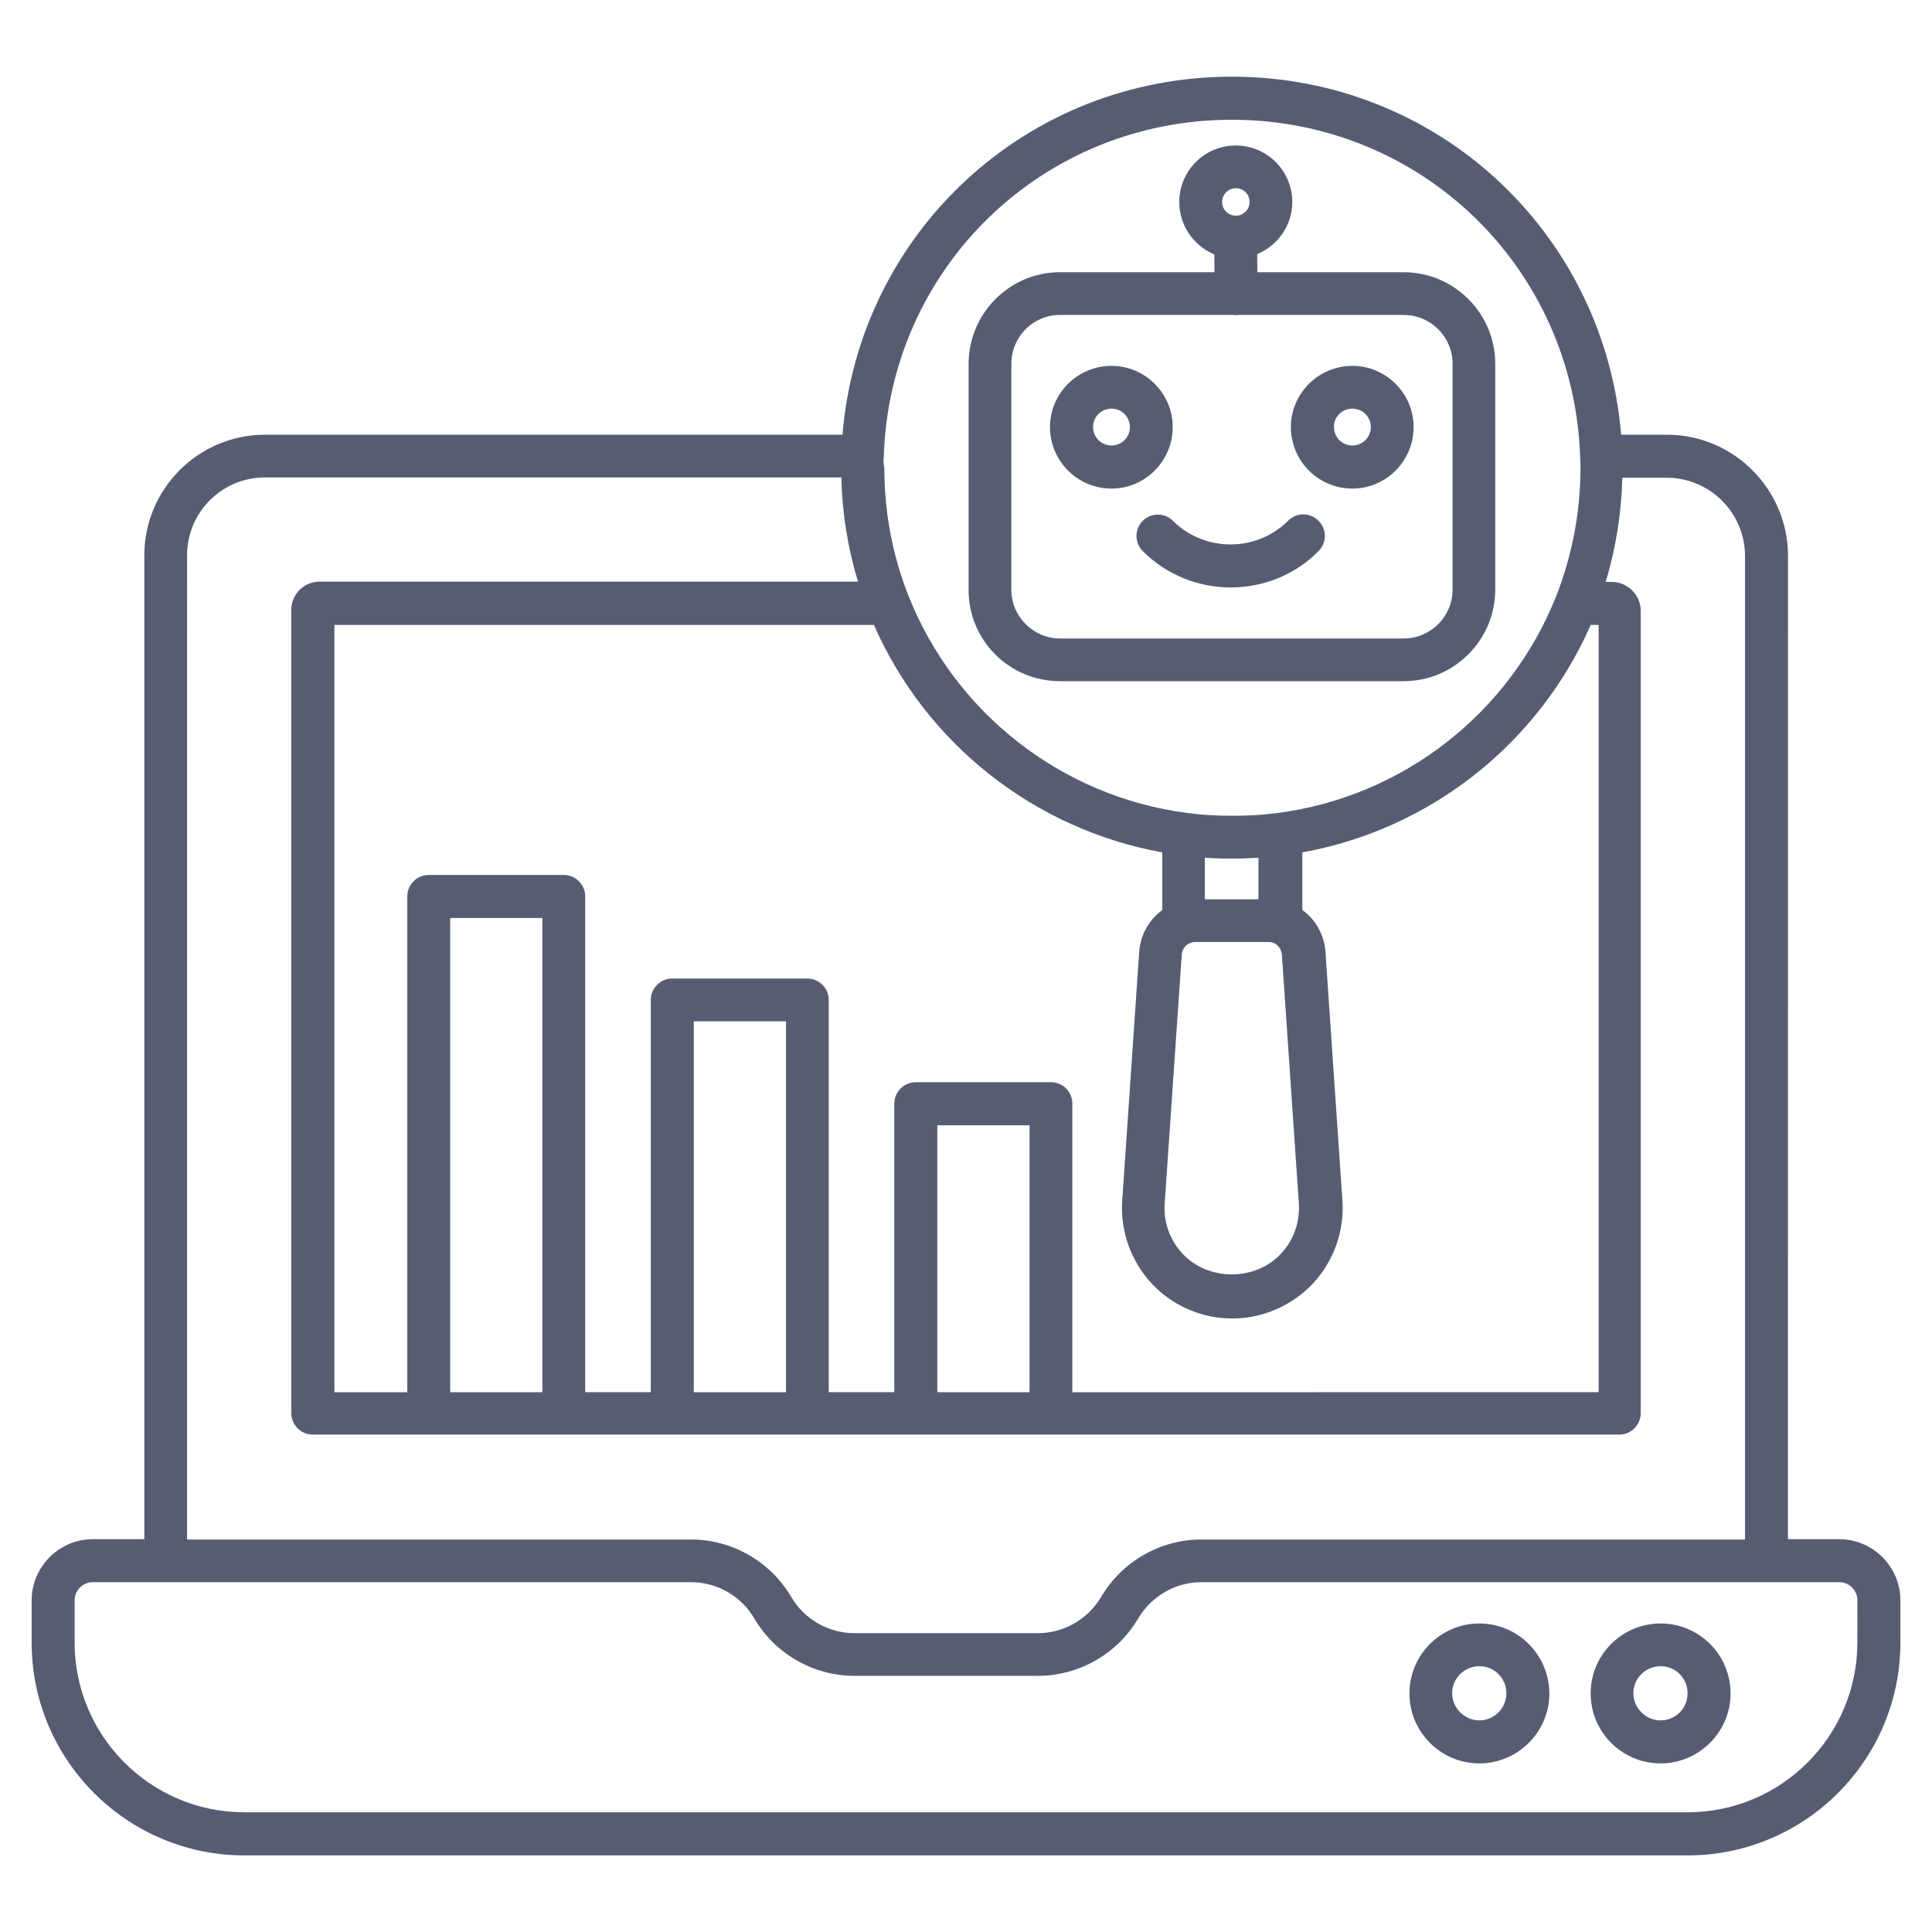 <?xml version="1.0" encoding="UTF-8"?>
<svg width="100pt" height="100pt" version="1.1" viewBox="0 0 100 100" xmlns="http://www.w3.org/2000/svg">
 <g fill="#565d73">
  <path d="m95.195 79.668h-2.652l0.004-50.895c0-3.453-2.816-6.273-6.273-6.273h-2.363c-0.879-10.469-9.516-18.531-20.152-18.531-10.637 0-19.289 8.074-20.152 18.531h-29.895c-3.438 0-6.242 2.805-6.242 6.242v50.926h-2.664c-1.742 0-3.168 1.426-3.168 3.168v2.184c0 6.074 4.938 11.016 11.016 11.016h74.695c6.074 0 11.016-4.938 11.016-11.016v-2.184c0-1.746-1.426-3.168-3.168-3.168zm-41.906-7.606h-4.773v-13.816h4.773zm1.105-16.047h-7c-0.605 0-1.105 0.5-1.105 1.105v14.938h-3.394v-20.305c0-0.605-0.5-1.105-1.105-1.105h-7c-0.605 0-1.105 0.5-1.105 1.105v20.305h-3.394v-25.664c0-0.605-0.5-1.105-1.105-1.105h-7c-0.605 0-1.105 0.5-1.105 1.105v25.668h-3.773v-39.715h27.926c2.711 6.168 8.316 10.574 14.926 11.773v2.984c-0.684 0.5-1.137 1.289-1.195 2.152l-0.879 12.895c-0.105 1.574 0.453 3.137 1.531 4.289 1.074 1.152 2.59 1.805 4.168 1.805 1.574 0 3.09-0.668 4.168-1.805 1.074-1.152 1.637-2.711 1.531-4.289l-0.879-12.895c-0.062-0.863-0.5-1.652-1.195-2.152v-2.984c6.606-1.195 12.211-5.606 14.926-11.773h0.41v39.711l-27.242 0.004v-14.941c0-0.605-0.484-1.105-1.105-1.105zm-13.711 16.047h-4.773v-19.199h4.773zm-12.609 0h-4.773v-24.547h4.773zm33.094-22.652c0.016-0.273 0.195-0.516 0.453-0.605 0.074-0.031 0.168-0.047 0.242-0.047h3.789c0.074 0 0.168 0.016 0.227 0.031 0.258 0.09 0.438 0.332 0.469 0.605l0.879 12.879c0.062 0.969-0.258 1.91-0.926 2.621-1.332 1.426-3.758 1.426-5.09 0-0.668-0.711-1-1.652-0.926-2.621zm3.984-2.863h-2.789v-2.152c0.453 0.031 0.91 0.047 1.379 0.047s0.938-0.016 1.395-0.047v2.152zm-19.41-22.895c0.305-9.789 8.211-17.453 18.016-17.453 9.805 0 17.711 7.668 18.031 17.469 0.016 0.184 0.016 0.363 0.016 0.547 0 2.273-0.426 4.5-1.242 6.606-2.41 6.09-7.938 10.41-14.426 11.258-1.469 0.195-3.211 0.195-4.695 0-6.484-0.848-12.016-5.168-14.426-11.258-0.832-2.106-1.242-4.332-1.242-6.606-0.047-0.184-0.047-0.367-0.031-0.562zm-36.059 5.09c0-2.227 1.805-4.031 4.031-4.031h29.832c0.047 1.848 0.332 3.652 0.863 5.394h-27.863c-0.816 0-1.469 0.652-1.469 1.469v41.574c0 0.605 0.5 1.105 1.105 1.105h67.637c0.605 0 1.105-0.5 1.105-1.105v-41.527c0-0.816-0.668-1.5-1.5-1.5h-0.316c0.531-1.742 0.816-3.562 0.863-5.394h2.289c2.242 0 4.062 1.816 4.062 4.062v50.895h-28.141c-2.121 0-4.106 1.137-5.184 2.969-0.684 1.152-1.926 1.879-3.273 1.879h-9.5c-1.332 0-2.59-0.711-3.273-1.879-1.074-1.832-3.062-2.969-5.184-2.969h-26.086zm86.453 56.273c0 4.848-3.938 8.789-8.789 8.789h-74.695c-4.848 0-8.789-3.938-8.789-8.789v-2.184c0-0.516 0.426-0.938 0.938-0.938h30.969c1.332 0 2.59 0.711 3.273 1.879 1.074 1.832 3.062 2.969 5.184 2.969h9.5c2.121 0 4.106-1.137 5.184-2.969 0.684-1.152 1.926-1.879 3.273-1.879h33.016c0.516 0 0.938 0.426 0.938 0.938z"/>
  <path d="m76.574 84.031c-2 0-3.621 1.621-3.621 3.621s1.621 3.621 3.621 3.621c1.984 0 3.621-1.621 3.621-3.621-0.012-2-1.633-3.621-3.621-3.621zm0 5.016c-0.773 0-1.41-0.637-1.41-1.41 0-0.773 0.637-1.395 1.41-1.395 0.773 0 1.395 0.621 1.395 1.395 0 0.789-0.637 1.41-1.395 1.41z"/>
  <path d="m85.953 84.031c-2 0-3.621 1.621-3.621 3.621s1.621 3.621 3.621 3.621c1.984 0 3.621-1.621 3.621-3.621s-1.621-3.621-3.621-3.621zm0 5.016c-0.773 0-1.41-0.637-1.41-1.41 0-0.773 0.637-1.395 1.41-1.395s1.395 0.621 1.395 1.395c0 0.789-0.621 1.41-1.395 1.41z"/>
  <path d="m54.863 35.258h17.789c2.621 0 4.742-2.137 4.742-4.742v-11.684c0-2.621-2.137-4.742-4.742-4.742h-7.574l-0.004-0.938c1.062-0.438 1.816-1.484 1.816-2.695 0-1.621-1.316-2.926-2.926-2.926-1.621 0-2.926 1.316-2.926 2.926 0 1.227 0.758 2.273 1.816 2.711l0.008 0.922h-8c-2.606 0-4.727 2.137-4.727 4.742v11.684c-0.016 2.621 2.106 4.742 4.727 4.742zm9.105-25.516c0.395 0 0.711 0.316 0.711 0.711s-0.316 0.711-0.711 0.711-0.711-0.316-0.711-0.711c0-0.391 0.316-0.711 0.711-0.711zm-11.621 9.09c0-1.395 1.121-2.531 2.516-2.531h9.047c0.016 0 0.047 0.016 0.062 0.016s0.047-0.016 0.062-0.016h8.621c1.395 0 2.531 1.137 2.531 2.531v11.684c0 1.395-1.137 2.531-2.531 2.531h-17.793c-1.379 0-2.516-1.137-2.516-2.531z"/>
  <path d="m57.531 25.289c1.742 0 3.168-1.426 3.168-3.184 0-1.742-1.426-3.168-3.168-3.168-1.758 0-3.184 1.426-3.184 3.168 0 1.758 1.426 3.184 3.184 3.184zm0-4.137c0.531 0 0.953 0.426 0.953 0.953 0 0.531-0.426 0.953-0.953 0.953-0.531 0-0.953-0.426-0.953-0.953-0.004-0.531 0.422-0.953 0.953-0.953z"/>
  <path d="m70 25.289c1.742 0 3.168-1.426 3.168-3.184 0-1.742-1.426-3.168-3.168-3.168-1.758 0-3.184 1.426-3.184 3.168 0 1.758 1.426 3.184 3.184 3.184zm0-4.137c0.531 0 0.953 0.426 0.953 0.953 0 0.531-0.426 0.953-0.953 0.953-0.531 0-0.953-0.426-0.953-0.953-0.016-0.531 0.422-0.953 0.953-0.953z"/>
  <path d="m59.152 26.953c-0.438 0.438-0.438 1.137 0 1.574 1.258 1.258 2.91 1.879 4.547 1.879 1.652 0 3.305-0.621 4.547-1.879 0.438-0.438 0.438-1.137 0-1.574s-1.137-0.438-1.574 0c-1.637 1.637-4.316 1.637-5.969 0-0.414-0.422-1.129-0.422-1.551 0z"/>
 </g>
</svg>
